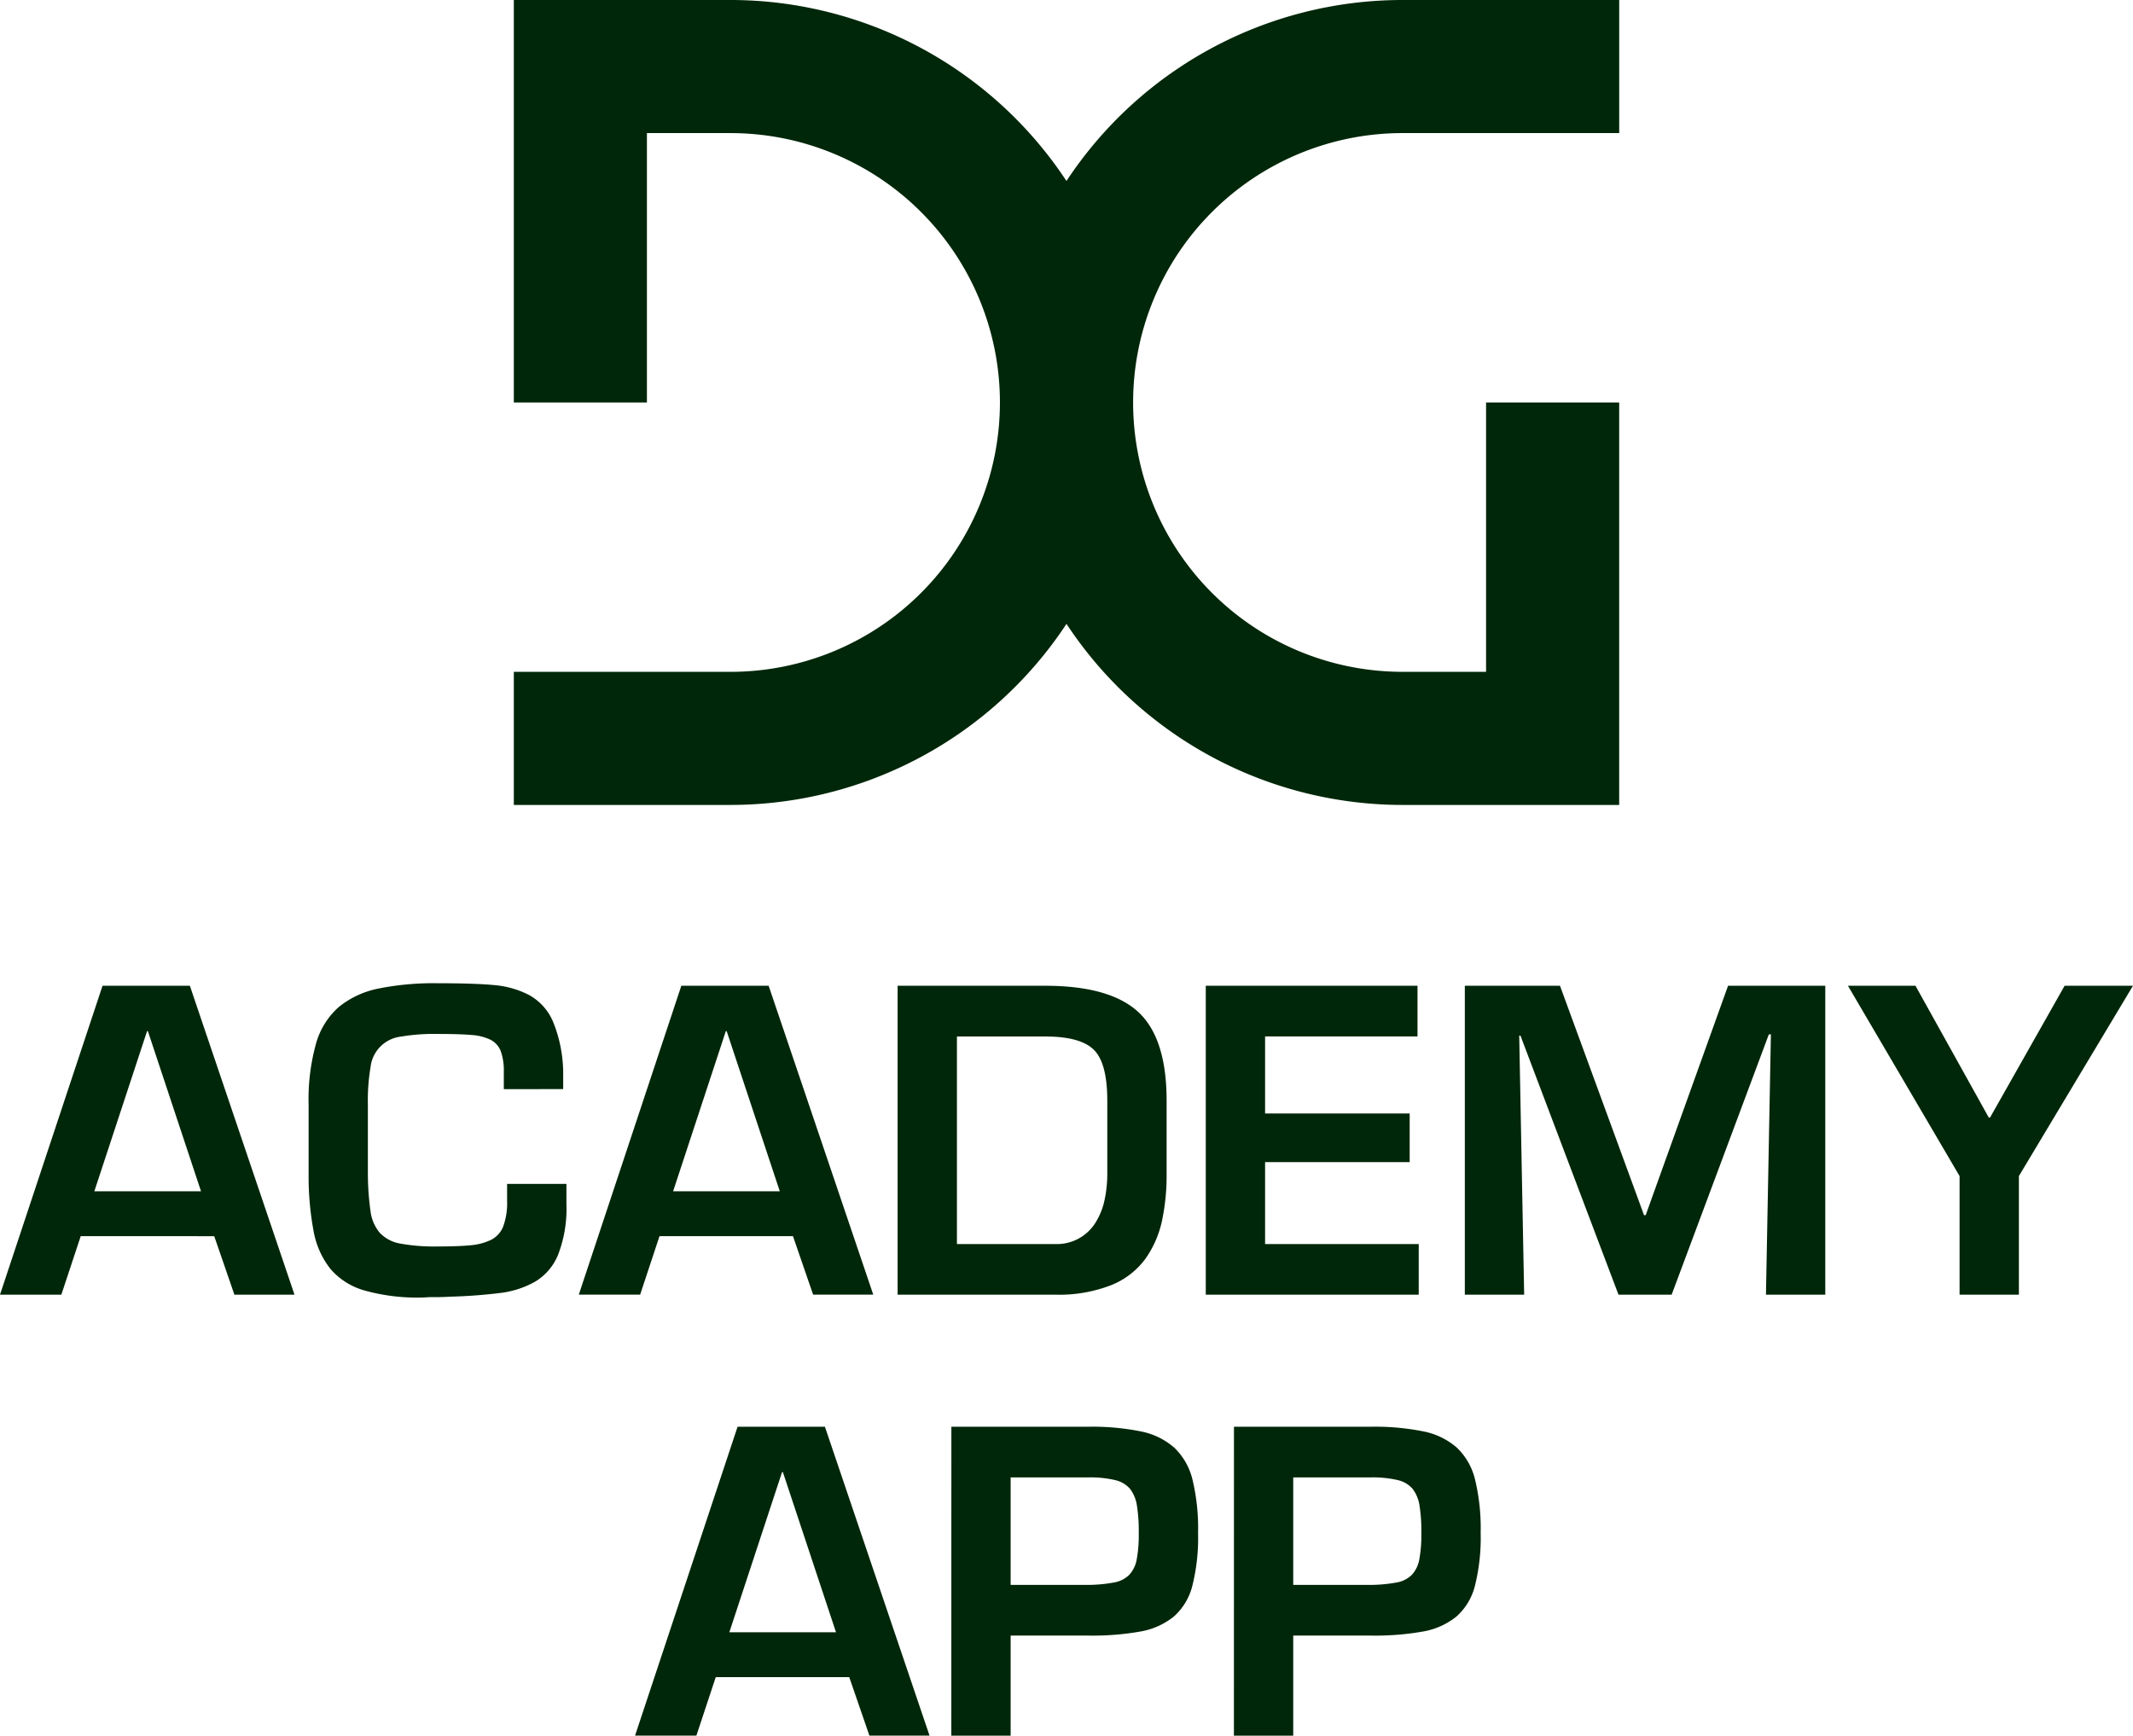 <?xml version="1.0" encoding="UTF-8"?>
<svg xmlns="http://www.w3.org/2000/svg" xmlns:xlink="http://www.w3.org/1999/xlink" id="Group_948" data-name="Group 948" width="243.395" height="198.085" viewBox="0 0 243.395 198.085">
  <defs>
    <clipPath id="clip-path">
      <rect id="Rectangle_2260" data-name="Rectangle 2260" width="243.395" height="198.085" fill="#002709"></rect>
    </clipPath>
  </defs>
  <g id="Group_987" data-name="Group 987" clip-path="url(#clip-path)">
    <path id="Path_1650" data-name="Path 1650" d="M180.843,45.932V76.673h-9.534a30.742,30.742,0,0,1,0-61.484h24.725V0H171.3a45.926,45.926,0,0,0-38.338,20.656A45.926,45.926,0,0,0,94.628,0H69.9V45.933H85.087V15.19h9.54a30.742,30.742,0,0,1,0,61.484H69.9V91.865H94.628A45.927,45.927,0,0,0,132.964,71.2,45.929,45.929,0,0,0,171.3,91.865h24.732V45.932Z" transform="translate(-11.268)" fill="#002709"></path>
    <path id="Path_1651" data-name="Path 1651" d="M9.212,162.7,7,169.379H0l11.7-35.255h9.965l11.939,35.255H26.747l-2.3-6.675ZM16.875,139.3h-.094L10.764,157.58H22.939Z" transform="translate(0 -21.622)" fill="#002709"></path>
    <path id="Path_1652" data-name="Path 1652" d="M64.255,145.868v-1.928a6.649,6.649,0,0,0-.353-2.421,2.441,2.441,0,0,0-1.174-1.293,5.912,5.912,0,0,0-2.162-.54q-1.34-.117-3.832-.118a22.565,22.565,0,0,0-4.231.305,3.941,3.941,0,0,0-3.454,3.479,22.816,22.816,0,0,0-.305,4.254v7.8a31.6,31.6,0,0,0,.305,4.419,4.734,4.734,0,0,0,1.058,2.444,4.2,4.2,0,0,0,2.326,1.222,21.642,21.642,0,0,0,4.3.329q2.445,0,3.785-.141a6.638,6.638,0,0,0,2.28-.611,2.9,2.9,0,0,0,1.387-1.528,7.757,7.757,0,0,0,.446-2.937V156.68H71.4v2.3a14.538,14.538,0,0,1-.941,5.758,6.346,6.346,0,0,1-2.631,3.1,10.7,10.7,0,0,1-3.807,1.27,59.383,59.383,0,0,1-5.924.446q-.751.047-1.363.047h-.94q-.61.047-.892.047a22.215,22.215,0,0,1-6.533-.8,7.95,7.95,0,0,1-3.9-2.468,9.711,9.711,0,0,1-1.9-4.207,33.861,33.861,0,0,1-.588-6.487v-8.085a23.7,23.7,0,0,1,.846-6.933,8.685,8.685,0,0,1,2.61-4.184,10.392,10.392,0,0,1,4.488-2.092,31.907,31.907,0,0,1,6.816-.611q4.183,0,6.417.211a10.6,10.6,0,0,1,3.972,1.128,6.279,6.279,0,0,1,2.726,3.008,15.778,15.778,0,0,1,1.175,5.805v1.928Z" transform="translate(-6.766 -21.567)" fill="#002709"></path>
    <path id="Path_1653" data-name="Path 1653" d="M87.948,162.7l-2.209,6.675h-7l11.7-35.255H100.4l11.939,35.255h-6.862l-2.3-6.675ZM95.611,139.3h-.095L89.5,157.58h12.174Z" transform="translate(-12.692 -21.622)" fill="#002709"></path>
    <path id="Path_1654" data-name="Path 1654" d="M122.111,134.123h16.828q7.379,0,10.623,2.985t3.244,10.13v8.32a24.938,24.938,0,0,1-.541,5.453,11.747,11.747,0,0,1-1.9,4.3,8.97,8.97,0,0,1-3.9,2.985,16.38,16.38,0,0,1-6.392,1.081H122.111ZM140.067,163.6a5.186,5.186,0,0,0,4.654-2.492,7.916,7.916,0,0,0,1.011-2.561,14.346,14.346,0,0,0,.305-2.985v-8.32q0-4.323-1.551-5.829t-5.547-1.5h-10.06V163.6Z" transform="translate(-19.685 -21.621)" fill="#002709"></path>
    <path id="Path_1655" data-name="Path 1655" d="M170.8,148.7h16.5v5.546H170.8V163.6h17.532v5.781h-24.3V134.124h24.16v5.783H170.8Z" transform="translate(-26.442 -21.621)" fill="#002709"></path>
    <path id="Path_1656" data-name="Path 1656" d="M222.874,169.379H216.81l-11.188-29.567h-.141l.564,29.567h-6.77V134.124h10.858l9.59,26.183h.188l9.4-26.183h11.093v35.255h-6.768l.564-29.708h-.235Z" transform="translate(-32.124 -21.622)" fill="#002709"></path>
    <path id="Path_1657" data-name="Path 1657" d="M270.9,155.841v13.538h-6.768V155.841l-12.739-21.717H259.1l8.366,15.043h.141l8.509-15.043h7.8Z" transform="translate(-40.526 -21.621)" fill="#002709"></path>
    <path id="Path_1658" data-name="Path 1658" d="M95.6,222.7l-2.209,6.675h-7l11.7-35.255h9.965l11.939,35.255h-6.862l-2.3-6.675ZM103.26,199.3h-.094L97.149,217.58h12.174Z" transform="translate(-13.926 -31.294)" fill="#002709"></path>
    <path id="Path_1659" data-name="Path 1659" d="M129.424,194.123h15.6a27.9,27.9,0,0,1,6.064.541,8.2,8.2,0,0,1,3.784,1.857,7.475,7.475,0,0,1,2.068,3.643,23.8,23.8,0,0,1,.635,6.087,22.5,22.5,0,0,1-.658,6.041,6.939,6.939,0,0,1-2.116,3.5,8.325,8.325,0,0,1-3.759,1.693,31.13,31.13,0,0,1-6.018.471h-8.837v11.422h-6.768Zm15.6,18.051a16.84,16.84,0,0,0,2.985-.282,3.243,3.243,0,0,0,1.715-.87,3.5,3.5,0,0,0,.846-1.739,15.263,15.263,0,0,0,.236-3.032,18.479,18.479,0,0,0-.212-3.149,4.137,4.137,0,0,0-.775-1.881,3.156,3.156,0,0,0-1.716-1.011,12.448,12.448,0,0,0-3.079-.305h-8.837v12.268Z" transform="translate(-20.864 -31.294)" fill="#002709"></path>
    <path id="Path_1660" data-name="Path 1660" d="M167.867,194.123h15.6a27.9,27.9,0,0,1,6.064.541,8.2,8.2,0,0,1,3.784,1.857,7.474,7.474,0,0,1,2.068,3.643,23.794,23.794,0,0,1,.635,6.087,22.5,22.5,0,0,1-.658,6.041,6.939,6.939,0,0,1-2.116,3.5,8.326,8.326,0,0,1-3.759,1.693,31.13,31.13,0,0,1-6.018.471h-8.837v11.422h-6.768Zm15.6,18.051a16.84,16.84,0,0,0,2.985-.282,3.242,3.242,0,0,0,1.715-.87,3.5,3.5,0,0,0,.846-1.739,15.26,15.26,0,0,0,.236-3.032,18.476,18.476,0,0,0-.212-3.149,4.136,4.136,0,0,0-.775-1.881,3.156,3.156,0,0,0-1.716-1.011,12.448,12.448,0,0,0-3.079-.305h-8.837v12.268Z" transform="translate(-27.061 -31.294)" fill="#002709"></path>
  </g>
</svg>

